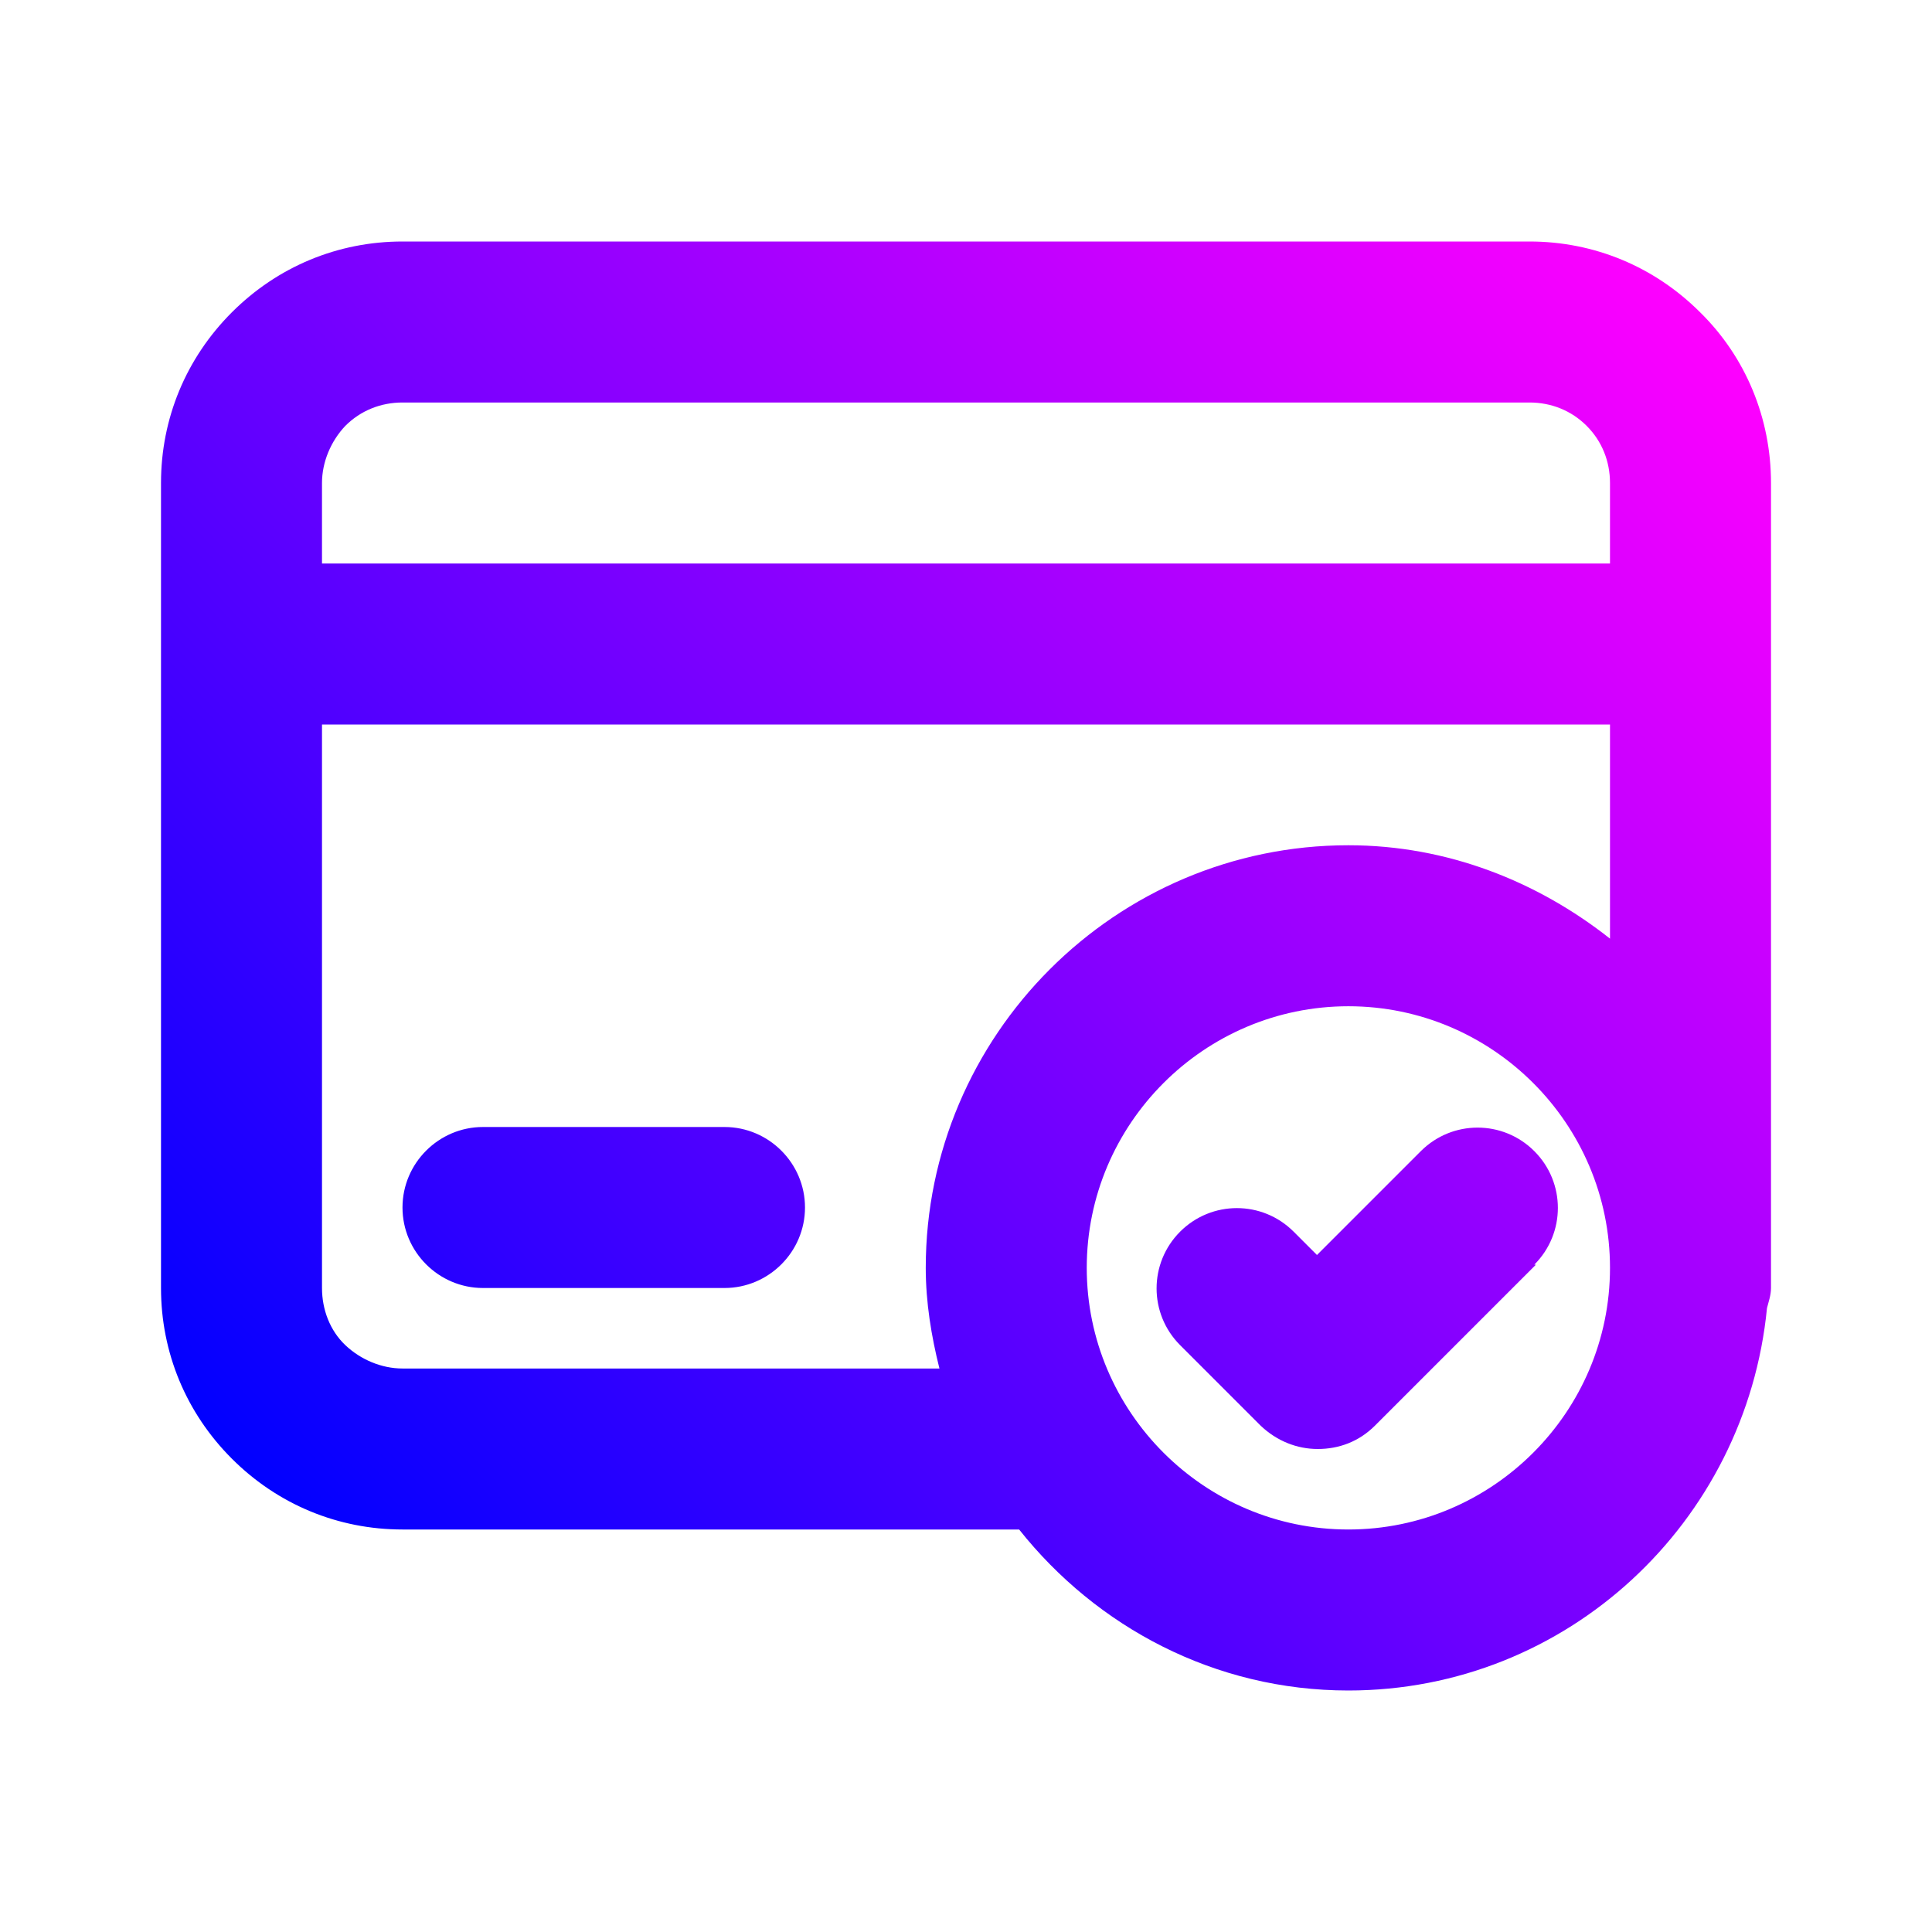 <svg id="Layer_1" viewBox="0 0 24 24" xmlns="http://www.w3.org/2000/svg" xmlns:xlink="http://www.w3.org/1999/xlink" data-name="Layer 1"><linearGradient id="linear-gradient" gradientUnits="userSpaceOnUse" x1="20.61" x2="3.74" y1="3.33" y2="19.05"><stop offset="0" stop-color="#f0f"/><stop offset="1" stop-color="#00f"/></linearGradient><path d="m21.12 3.88c-.57-.57-1.32-.88-2.12-.88h-14c-.8 0-1.55.31-2.12.88s-.88 1.32-.88 2.12v10c0 .8.31 1.55.88 2.12s1.32.88 2.12.88h7.66c.96 1.21 2.43 2 4.09 2 2.72 0 4.94-2.09 5.2-4.75.02-.08.05-.16.05-.25v-10c0-.8-.31-1.56-.88-2.12zm-16.83 1.41c.19-.19.44-.29.71-.29h14c.27 0 .52.1.71.29s.29.44.29.71v1h-16v-1c0-.26.11-.52.29-.71zm.71 11.71c-.26 0-.52-.11-.71-.29s-.29-.44-.29-.71v-7h16v2.66c-.9-.71-2.02-1.16-3.25-1.16-2.89 0-5.25 2.36-5.25 5.25 0 .43.07.85.17 1.25zm11.75 2c-1.79 0-3.25-1.46-3.25-3.25s1.46-3.25 3.25-3.25 3.25 1.46 3.25 3.25-1.46 3.25-3.25 3.25zm2.33-3.29-2 2c-.2.2-.45.29-.71.29s-.51-.1-.71-.29l-1-1c-.39-.39-.39-1.02 0-1.41s1.02-.39 1.41 0l.29.29 1.29-1.29c.39-.39 1.02-.39 1.41 0s.39 1.02 0 1.41zm-9.08-.71c0 .55-.45 1-1 1h-3c-.55 0-1-.45-1-1s.45-1 1-1h3c.55 0 1 .45 1 1z" fill="url(#linear-gradient)"/></svg>